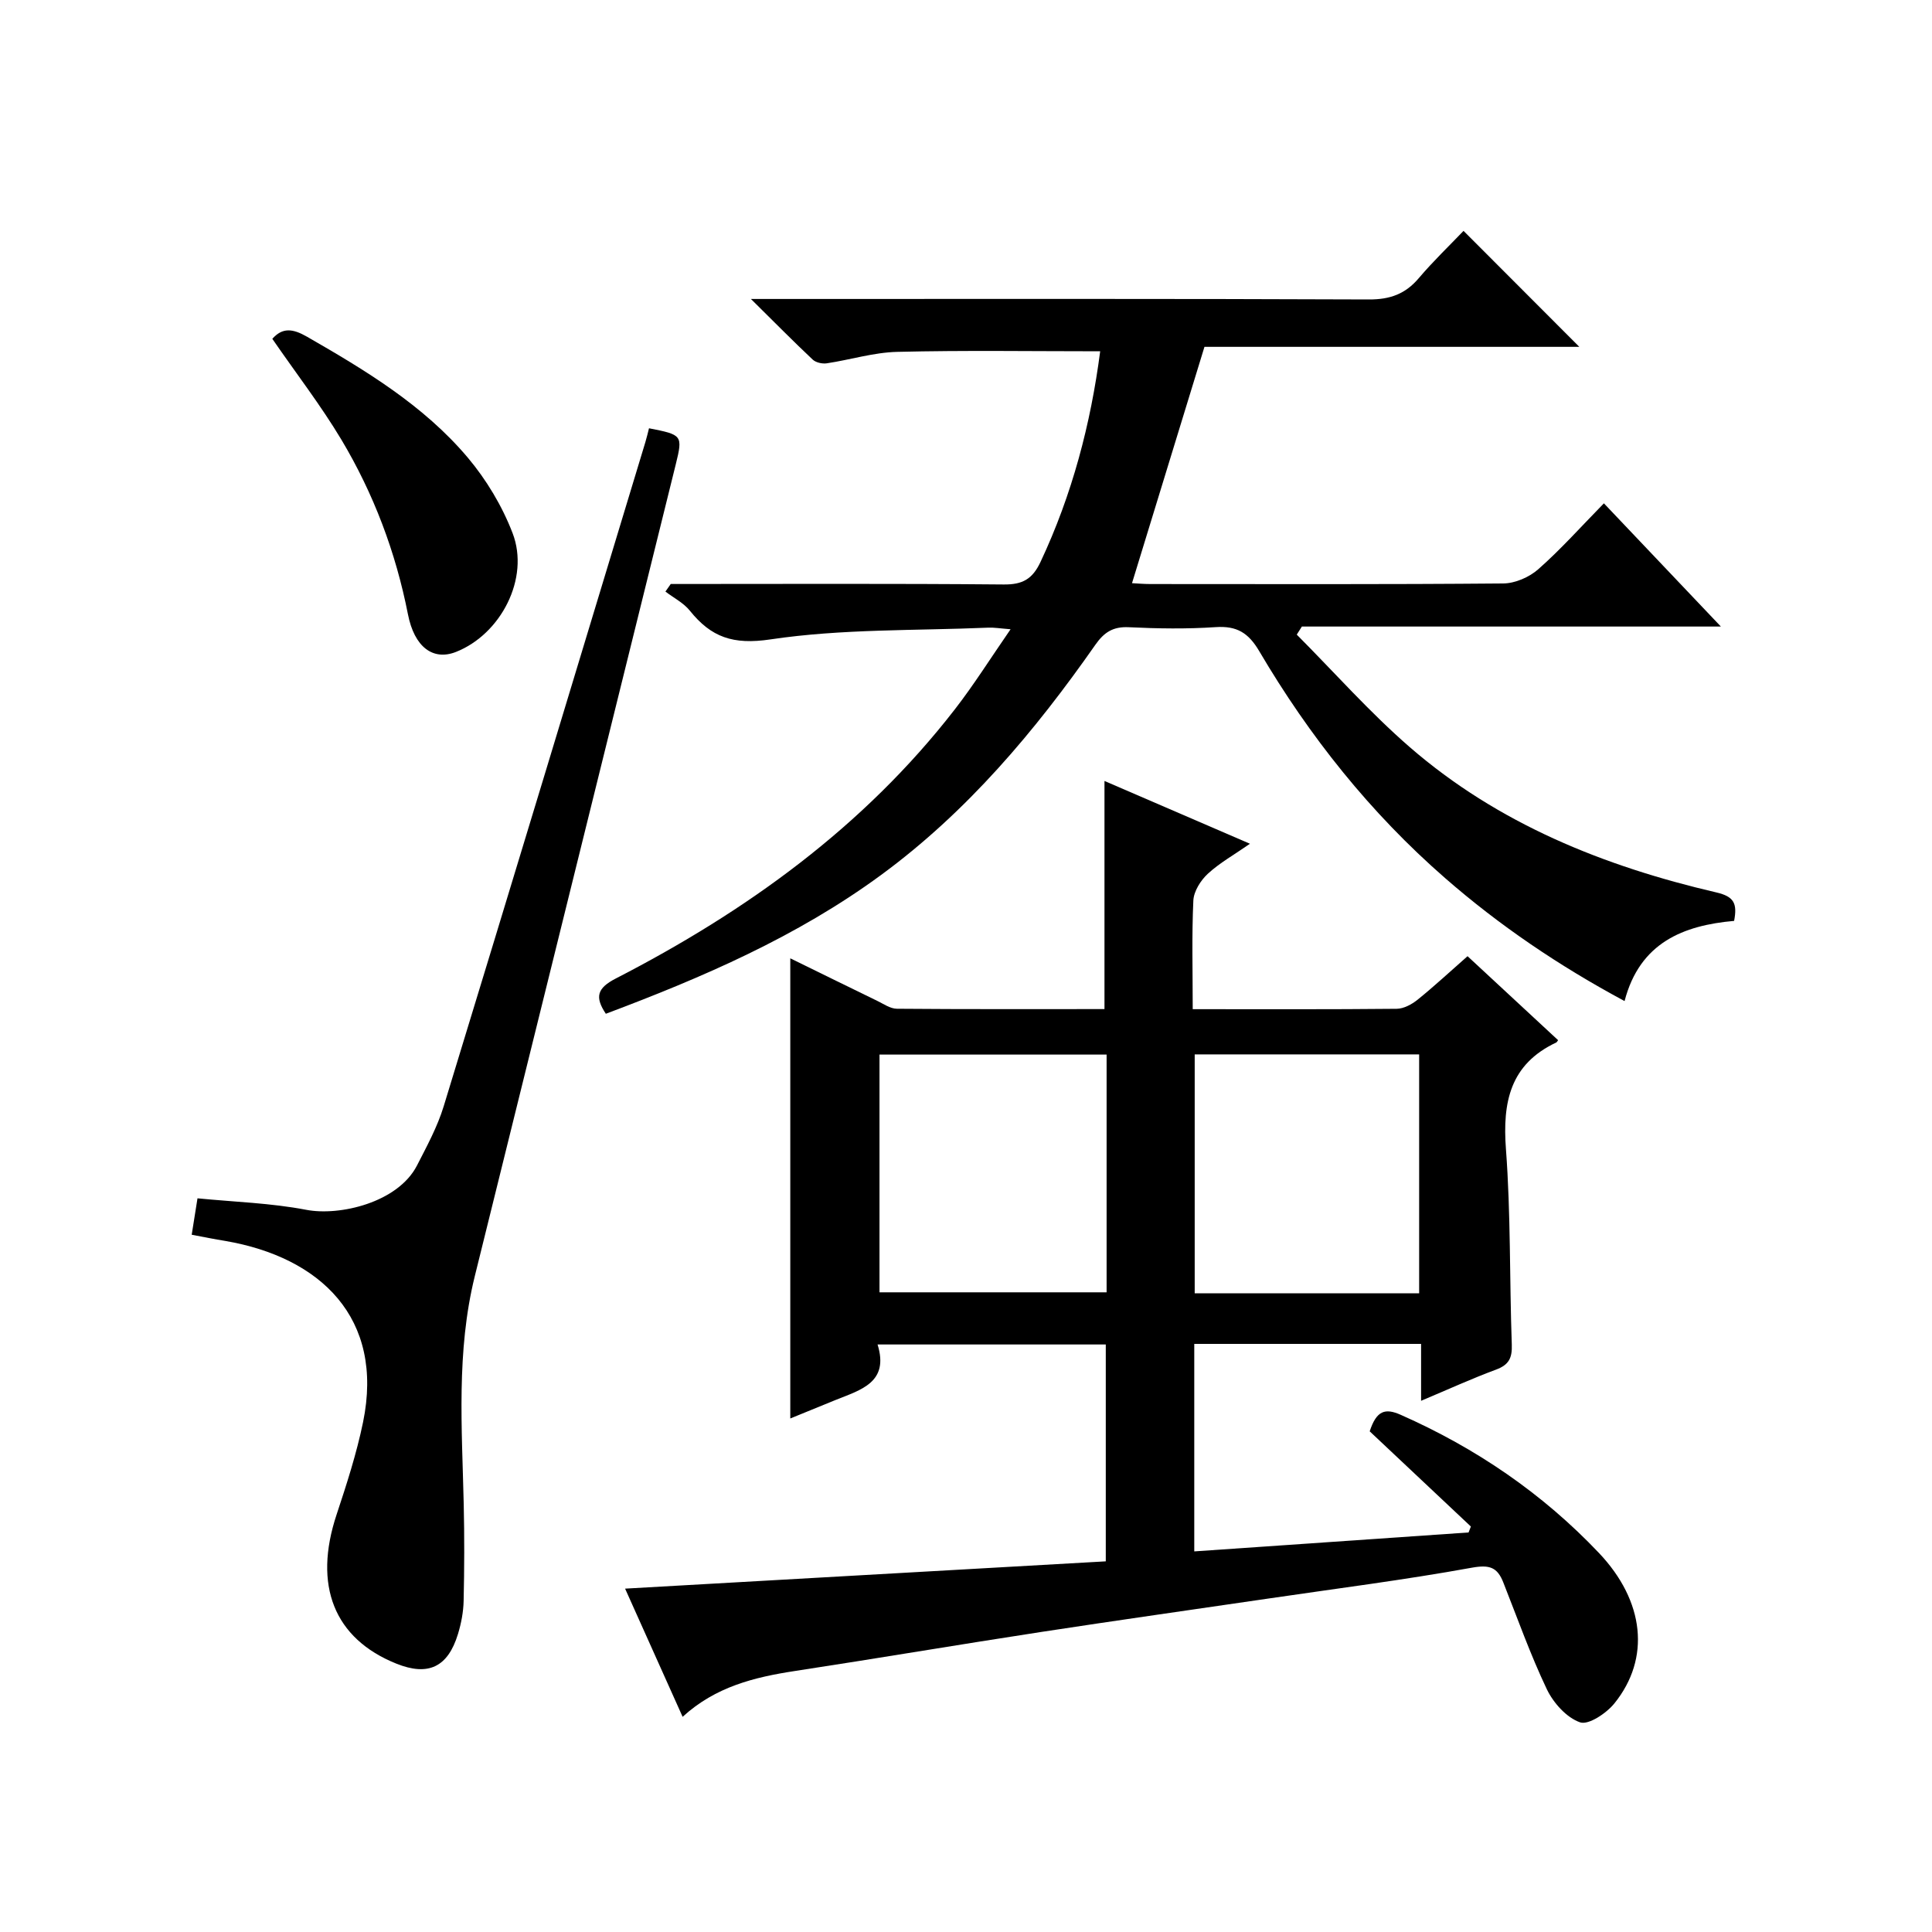 <?xml version="1.0" encoding="utf-8"?>
<svg version="1.1" id="ZDIC" xmlns="http://www.w3.org/2000/svg" xmlns:xlink="http://www.w3.org/1999/xlink" x="0px" y="0px"
	 viewBox="0 0 400 400" style="enable-background:new 0 0 400 400;" xml:space="preserve">

<g>
	
	<path d="M246.94,208.94c14.59,0,28.4,0.06,42.22-0.08c1.46-0.01,3.12-0.91,4.31-1.86c3.47-2.8,6.75-5.85,10.37-9.03
		c6.33,5.87,12.54,11.63,18.75,17.39c-0.18,0.23-0.26,0.42-0.39,0.48c-9.56,4.51-11.14,12.34-10.41,22.09
		c1.01,13.44,0.73,26.96,1.21,40.44c0.1,2.77-0.59,4.2-3.25,5.19c-5.05,1.87-9.96,4.12-15.53,6.46c0-4.33,0-7.92,0-11.78
		c-15.83,0-31.24,0-46.96,0c0,14.08,0,28.01,0,42.96c18.92-1.3,37.86-2.61,56.79-3.92c0.16-0.41,0.32-0.82,0.48-1.23
		c-7.1-6.68-14.21-13.37-20.95-19.71c1.41-4.29,3.17-4.86,6.42-3.42c15.56,6.88,29.35,16.27,41.05,28.61
		c9.45,9.97,10.71,21.82,3.2,31.13c-1.65,2.05-5.37,4.54-7.12,3.93c-2.79-0.97-5.51-4.01-6.87-6.84
		c-3.42-7.18-6.09-14.72-9.02-22.13c-1.23-3.11-2.81-3.71-6.48-3.05c-14.04,2.55-28.22,4.34-42.35,6.42
		c-15.59,2.29-31.2,4.49-46.78,6.88c-17.03,2.61-34.01,5.49-51.04,8.09c-8.39,1.28-16.45,3.25-23.26,9.49
		c-4.19-9.34-8.11-18.09-11.91-26.54c33.35-1.89,66.31-3.77,99.52-5.65c0-15.31,0-29.92,0-44.9c-15.5,0-31.05,0-47.25,0
		c2.44,7.83-3.43,9.38-8.64,11.47c-3.2,1.29-6.39,2.61-9.43,3.85c0-31.78,0-63.34,0-95.27c5.92,2.9,11.96,5.87,18.01,8.81
		c1.32,0.64,2.7,1.62,4.06,1.63c14.3,0.12,28.6,0.07,42.98,0.07c0-15.8,0-31.2,0-47.23c9.71,4.19,19.47,8.4,30.12,13
		c-3.29,2.29-6.28,3.96-8.73,6.22c-1.48,1.37-2.9,3.62-2.99,5.53C246.73,193.73,246.94,201.04,246.94,208.94z M229.11,218.34
		c-16.03,0-31.57,0-47.02,0c0,16.66,0,32.92,0,49.22c15.84,0,31.38,0,47.02,0C229.11,251.02,229.11,234.87,229.11,218.34z
		 M293.82,267.77c0-16.87,0-33.23,0-49.47c-15.81,0-31.2,0-46.47,0c0,16.72,0,33.08,0,49.47
		C263.02,267.77,278.28,267.77,293.82,267.77z"/>
	<path d="M138.87,120.91c22.98,0,45.96-0.11,68.94,0.1c3.92,0.04,5.95-1.13,7.61-4.65c6.57-13.97,10.41-28.64,12.36-43.63
		c-14.23,0-28.14-0.22-42.04,0.12c-4.87,0.12-9.69,1.64-14.56,2.37c-0.93,0.14-2.25-0.15-2.91-0.76c-3.99-3.75-7.83-7.65-12.8-12.56
		c3.02,0,4.74,0,6.45,0c40.5,0,81-0.07,121.49,0.1c4.38,0.02,7.56-1.13,10.35-4.43c2.99-3.52,6.34-6.73,9.25-9.77
		c8.28,8.29,15.99,16.01,23.97,24.01c-26.17,0-52.37,0-77.61,0c-5.14,16.77-10.05,32.77-15,48.93c0.97,0.05,2.42,0.18,3.86,0.18
		c24.33,0.01,48.66,0.09,72.99-0.12c2.47-0.02,5.41-1.3,7.28-2.96c4.61-4.06,8.72-8.68,13.57-13.63
		c8.03,8.45,15.76,16.59,24.22,25.51c-29.49,0-58.12,0-86.75,0c-0.35,0.56-0.71,1.11-1.06,1.67c7.77,7.8,15.11,16.11,23.41,23.31
		c18.29,15.86,40.18,24.65,63.47,30.07c3.65,0.85,4.36,2.27,3.67,5.89c-10.46,0.93-19.52,4.46-22.68,16.6
		c-13.61-7.31-25.9-15.64-37.18-25.48c-15.46-13.48-28.08-29.34-38.45-46.95c-2.25-3.83-4.66-5.28-9.02-4.99
		c-5.97,0.4-12,0.31-17.99,0.02c-3.25-0.16-5.1,1.03-6.91,3.61c-12.56,17.96-26.57,34.61-44.39,47.69
		c-17.38,12.76-36.92,21.2-56.98,28.73c-2.31-3.47-1.82-5.3,2.06-7.3c27.04-13.92,51.34-31.41,70.17-55.69
		c3.95-5.09,7.39-10.57,11.57-16.62c-2.2-0.17-3.42-0.39-4.64-0.33c-15.05,0.64-30.26,0.22-45.07,2.43
		c-7.77,1.16-12.28-0.45-16.7-5.95c-1.3-1.62-3.35-2.65-5.05-3.95C138.15,121.95,138.51,121.43,138.87,120.91z"/>
	<path d="M39.69,255.64c0.42-2.6,0.78-4.87,1.2-7.54c7.62,0.75,15.18,0.97,22.52,2.38c6.91,1.33,18.99-1.5,22.93-9.19
		c2.04-3.98,4.22-7.99,5.52-12.24c14.01-45.81,27.87-91.67,41.76-137.52c0.29-0.94,0.5-1.91,0.75-2.86
		c6.88,1.35,7.03,1.43,5.54,7.47c-13.85,56.03-27.77,112.05-41.61,168.08c-3.85,15.58-2.65,31.44-2.29,47.25
		c0.15,6.65,0.13,13.32-0.02,19.97c-0.05,2.3-0.5,4.66-1.17,6.86c-2.1,6.89-6.18,8.78-12.76,6.14
		c-12.91-5.19-17.24-16.2-12.38-30.84c2.09-6.3,4.15-12.67,5.49-19.17c4.43-21.58-8.86-34.12-28.48-37.5
		C44.45,256.57,42.23,256.12,39.69,255.64z"/>
	<path d="M56.38,70.15c2.1-2.37,4.21-2.14,7.16-0.45c12.15,6.98,24.15,14.21,33.28,25.01c3.88,4.6,7.16,10.07,9.31,15.68
		c3.58,9.33-2.42,20.92-11.74,24.59c-4.73,1.86-8.6-1-9.93-7.8c-2.53-12.86-7.1-24.97-13.79-36.17
		C66.42,83.92,61.32,77.32,56.38,70.15z"/>
	
	
</g>
</svg>
